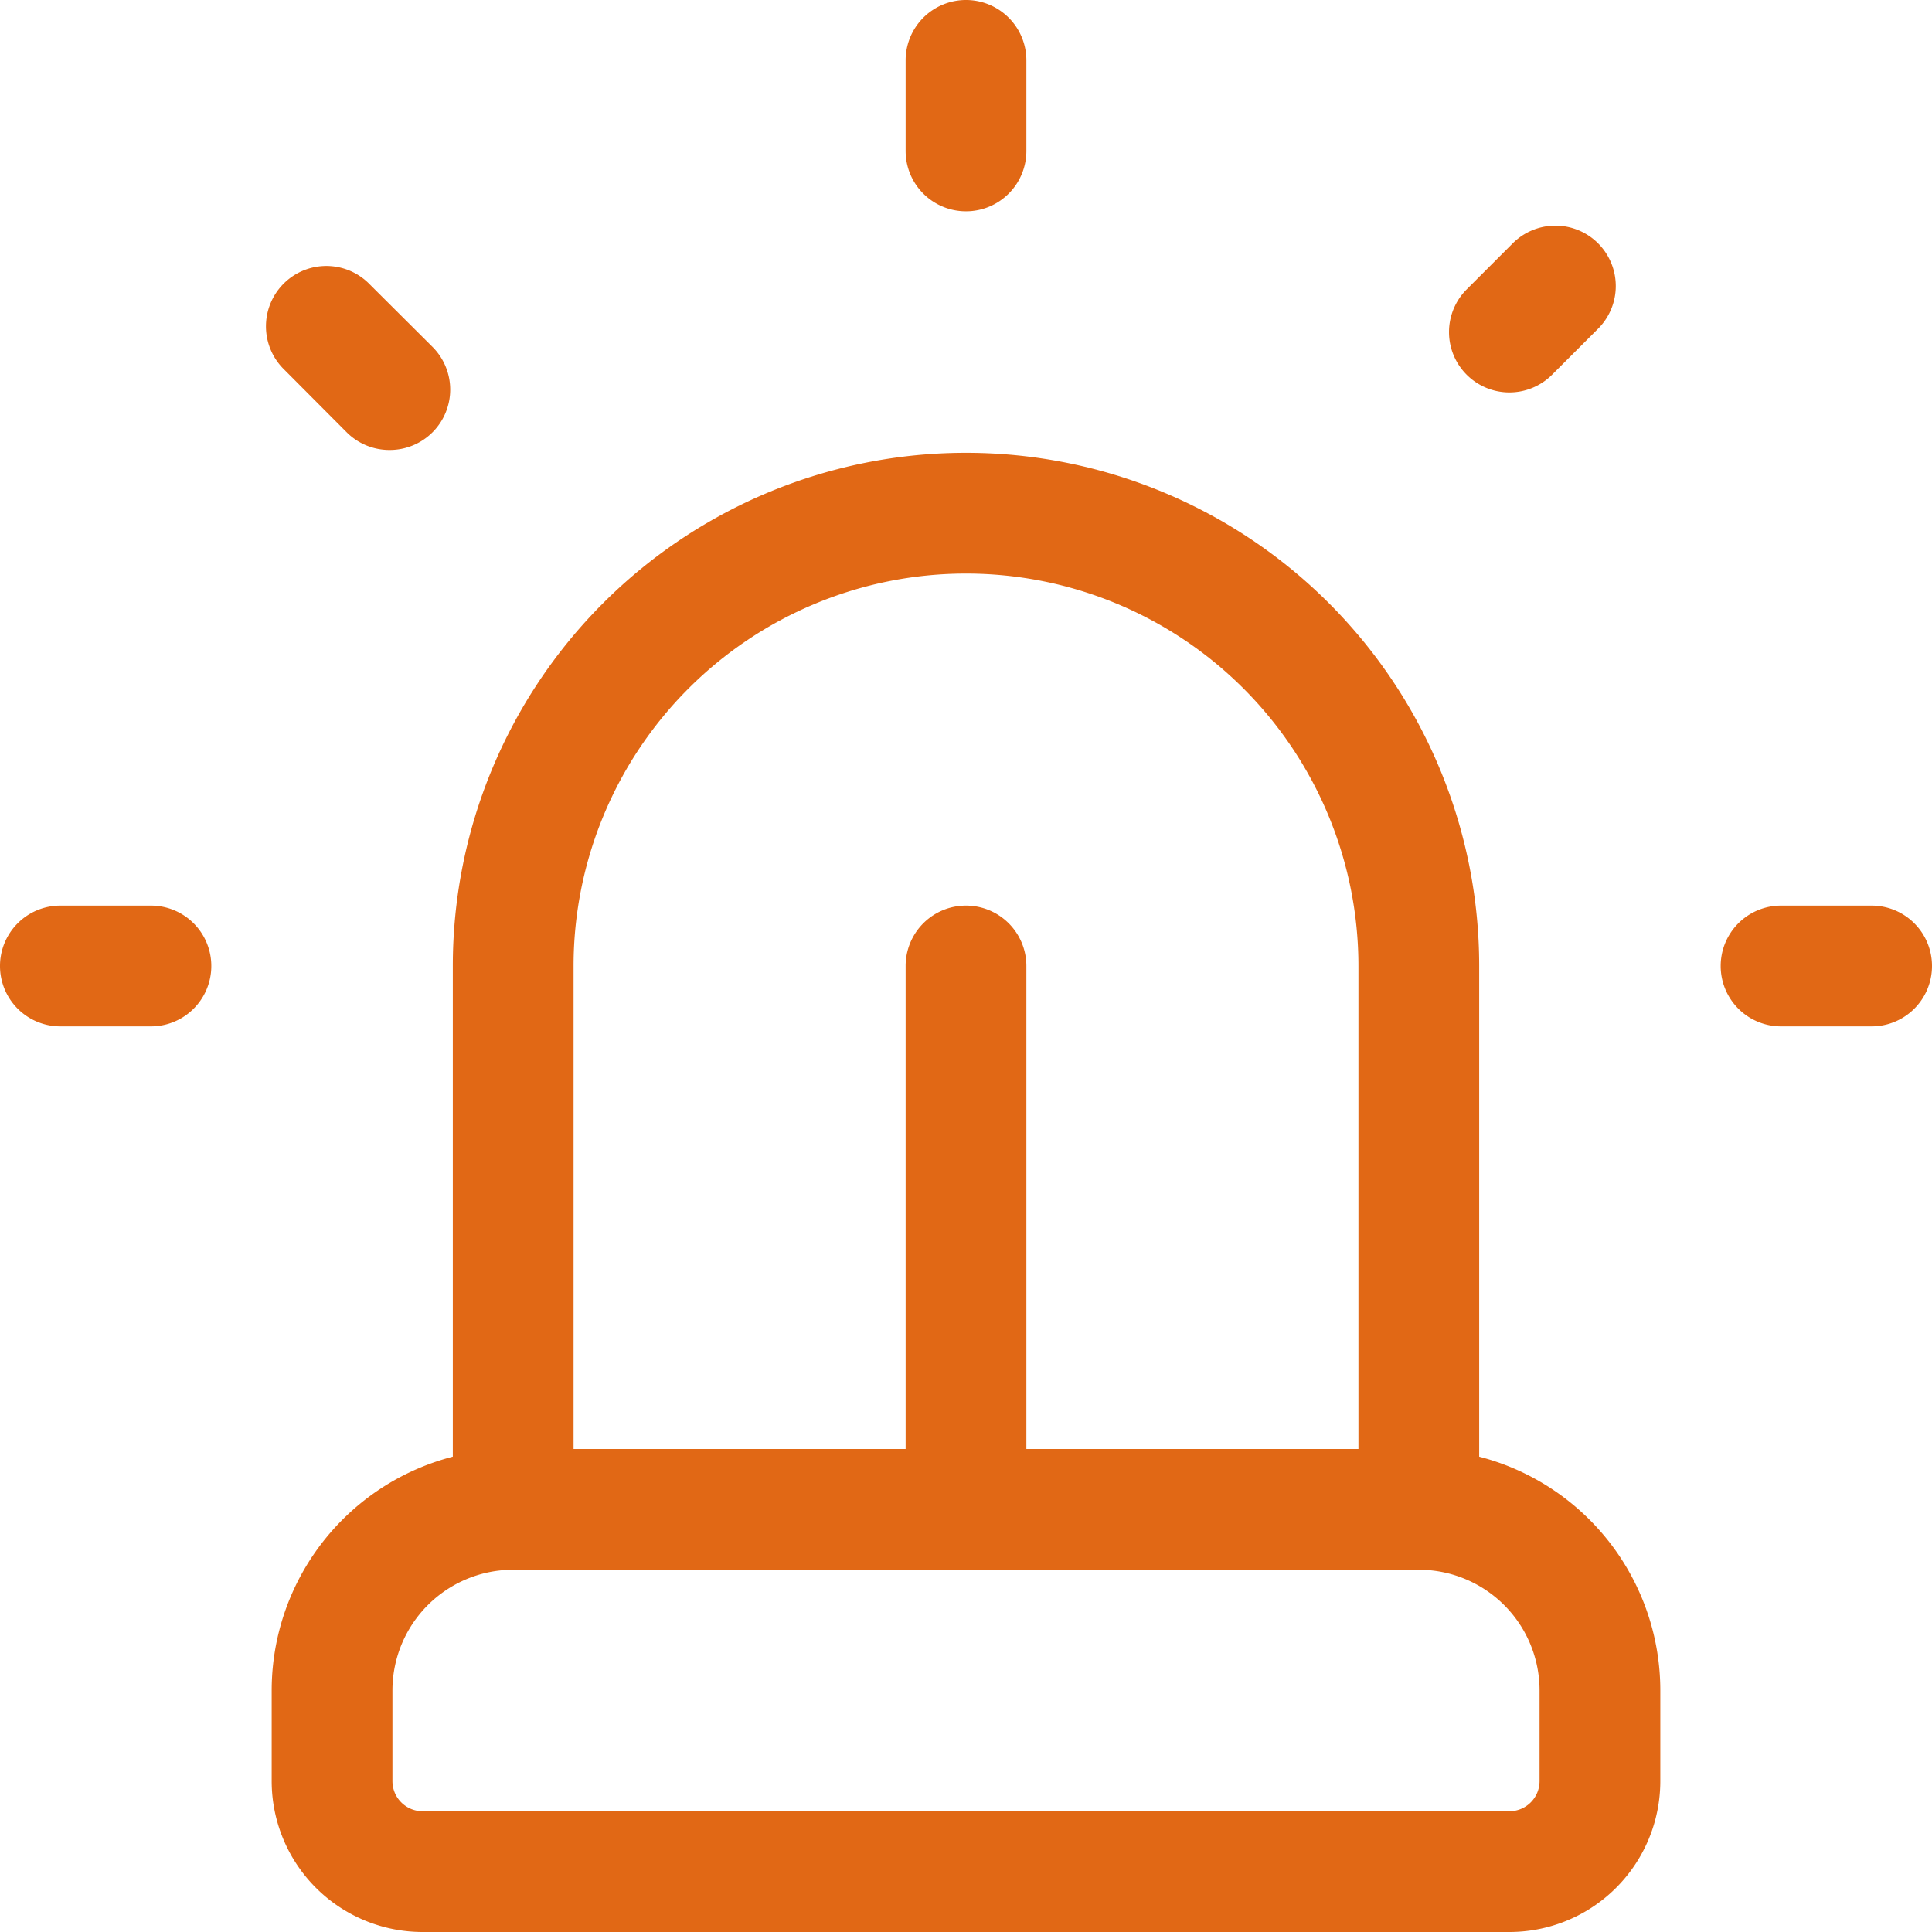 <?xml version="1.0" encoding="UTF-8"?> <svg xmlns="http://www.w3.org/2000/svg" width="32" height="32" viewBox="0 0 32 32"><g transform="translate(-1 -1)"><path d="M22,24.5a1,1,0,0,1-1-1v-9a6.5,6.5,0,0,0-13,0v9a1,1,0,0,1-2,0v-9a8.5,8.5,0,0,1,17,0v9A1,1,0,0,1,22,24.5Z" transform="translate(2.5 2.5)" fill="#e16815"></path><path d="M24.5,25H6.5A2.5,2.5,0,0,1,4,22.5V21a4,4,0,0,1,4-4H23a4,4,0,0,1,4,4v1.5A2.5,2.5,0,0,1,24.5,25ZM8,19a2,2,0,0,0-2,2v1.5a.5.5,0,0,0,.5.5h18a.5.5,0,0,0,.5-.5V21a2,2,0,0,0-2-2Z" transform="translate(1.5 8)" fill="#e16815"></path><path d="M22.5,13H21a1,1,0,0,1,0-2h1.5a1,1,0,0,1,0,2Z" transform="translate(9.5 5)" fill="#e16815"></path><path d="M18,6.25a1,1,0,0,1-.707-1.707l.75-.75a1,1,0,1,1,1.414,1.414l-.75.75A1,1,0,0,1,18,6.25Z" transform="translate(8 1.25)" fill="#e16815"></path><path d="M3.5,13H2a1,1,0,0,1,0-2H3.5a1,1,0,0,1,0,2Z" transform="translate(0 5)" fill="#e16815"></path><path d="M12,4.5a1,1,0,0,1-1-1V2a1,1,0,0,1,2,0V3.5A1,1,0,0,1,12,4.5Z" transform="translate(5)" fill="#e16815"></path><path d="M5.989,6.989A1,1,0,0,1,5.282,6.7L4.222,5.636A1,1,0,0,1,5.636,4.222L6.7,5.282a1,1,0,0,1-.707,1.707Z" transform="translate(1.464 1.464)" fill="#e16815"></path><path d="M12,22a1,1,0,0,1-1-1V12a1,1,0,0,1,2,0v9A1,1,0,0,1,12,22Z" transform="translate(5 5)" fill="#e16815"></path></g></svg> 